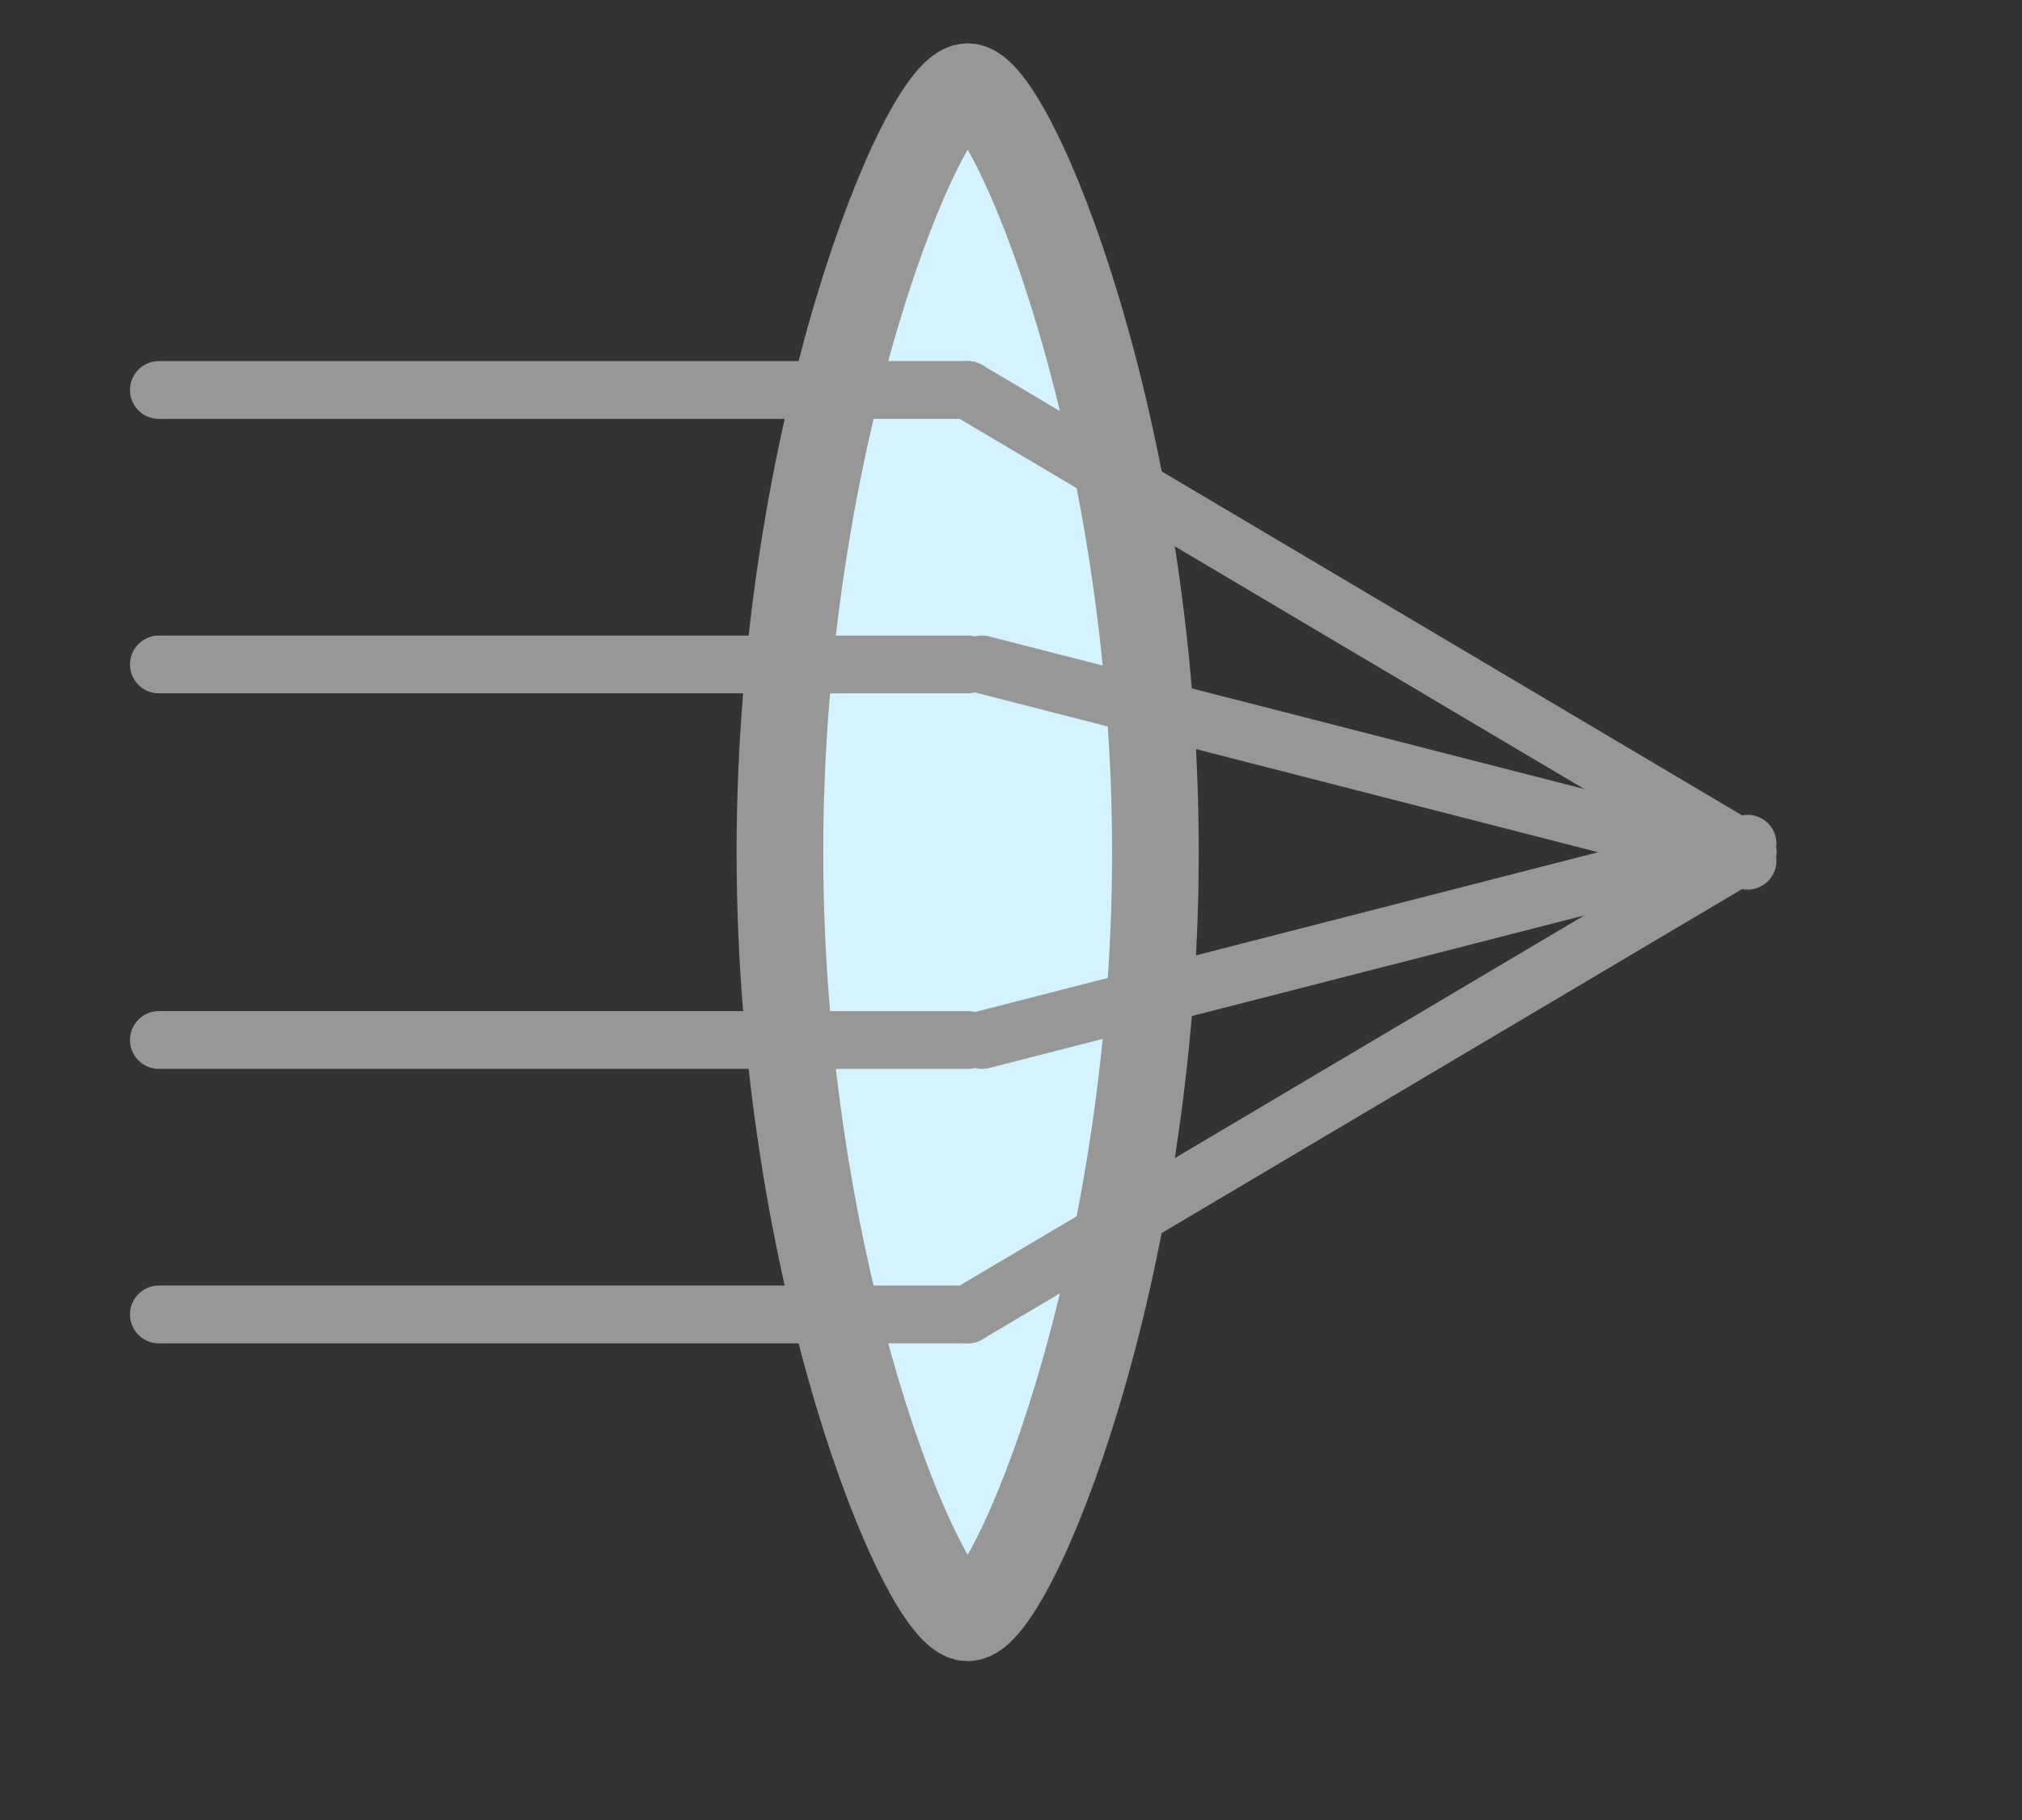 <?xml version="1.0" encoding="UTF-8"?>
<svg width="70px" height="63px" viewBox="0 0 70 63" version="1.1" xmlns="http://www.w3.org/2000/svg" xmlns:xlink="http://www.w3.org/1999/xlink">
    <rect x="0" y="0" width="70" height="63" fill="#333333" stroke="none"/>
    <title>optics_icon</title>
    <g id="optics_icon" stroke="none" stroke-width="1" fill="none" fill-rule="evenodd">
        <path d="M33.5,56 C35,56 40,44.136 40,29.5 C40,14.864 35,3 33.5,3 C32,3 27,14.864 27,29.5 C27,44.136 32,56 33.5,56 Z" id="Oval" stroke="#979797" stroke-width="3" fill="#D4F2FF"></path>
        <g id="Group" transform="translate(5, 13)" stroke="#979797" stroke-linecap="round" stroke-width="2">
            <line x1="0.5" y1="0.5" x2="28.5" y2="0.5" id="Line"></line>
            <line x1="0.5" y1="32.5" x2="28.5" y2="32.5" id="Line-Copy"></line>
            <line x1="28.5" y1="0.5" x2="55.5" y2="16.5" id="Line-2"></line>
            <line x1="55.5" y1="16.5" x2="28.5" y2="32.5" id="Line-3"></line>
        </g>
        <g id="Group" transform="translate(5, 22.803)" stroke="#979797" stroke-linecap="round" stroke-width="2">
            <line x1="0.5" y1="0.197" x2="28.5" y2="0.197" id="Line"></line>
            <line x1="0.5" y1="13.197" x2="28.5" y2="13.197" id="Line-Copy"></line>
            <line x1="29" y1="0.197" x2="55.5" y2="6.991" id="Line-2"></line>
            <line x1="55.5" y1="6.403" x2="29" y2="13.197" id="Line-3"></line>
        </g>
    </g>
</svg>